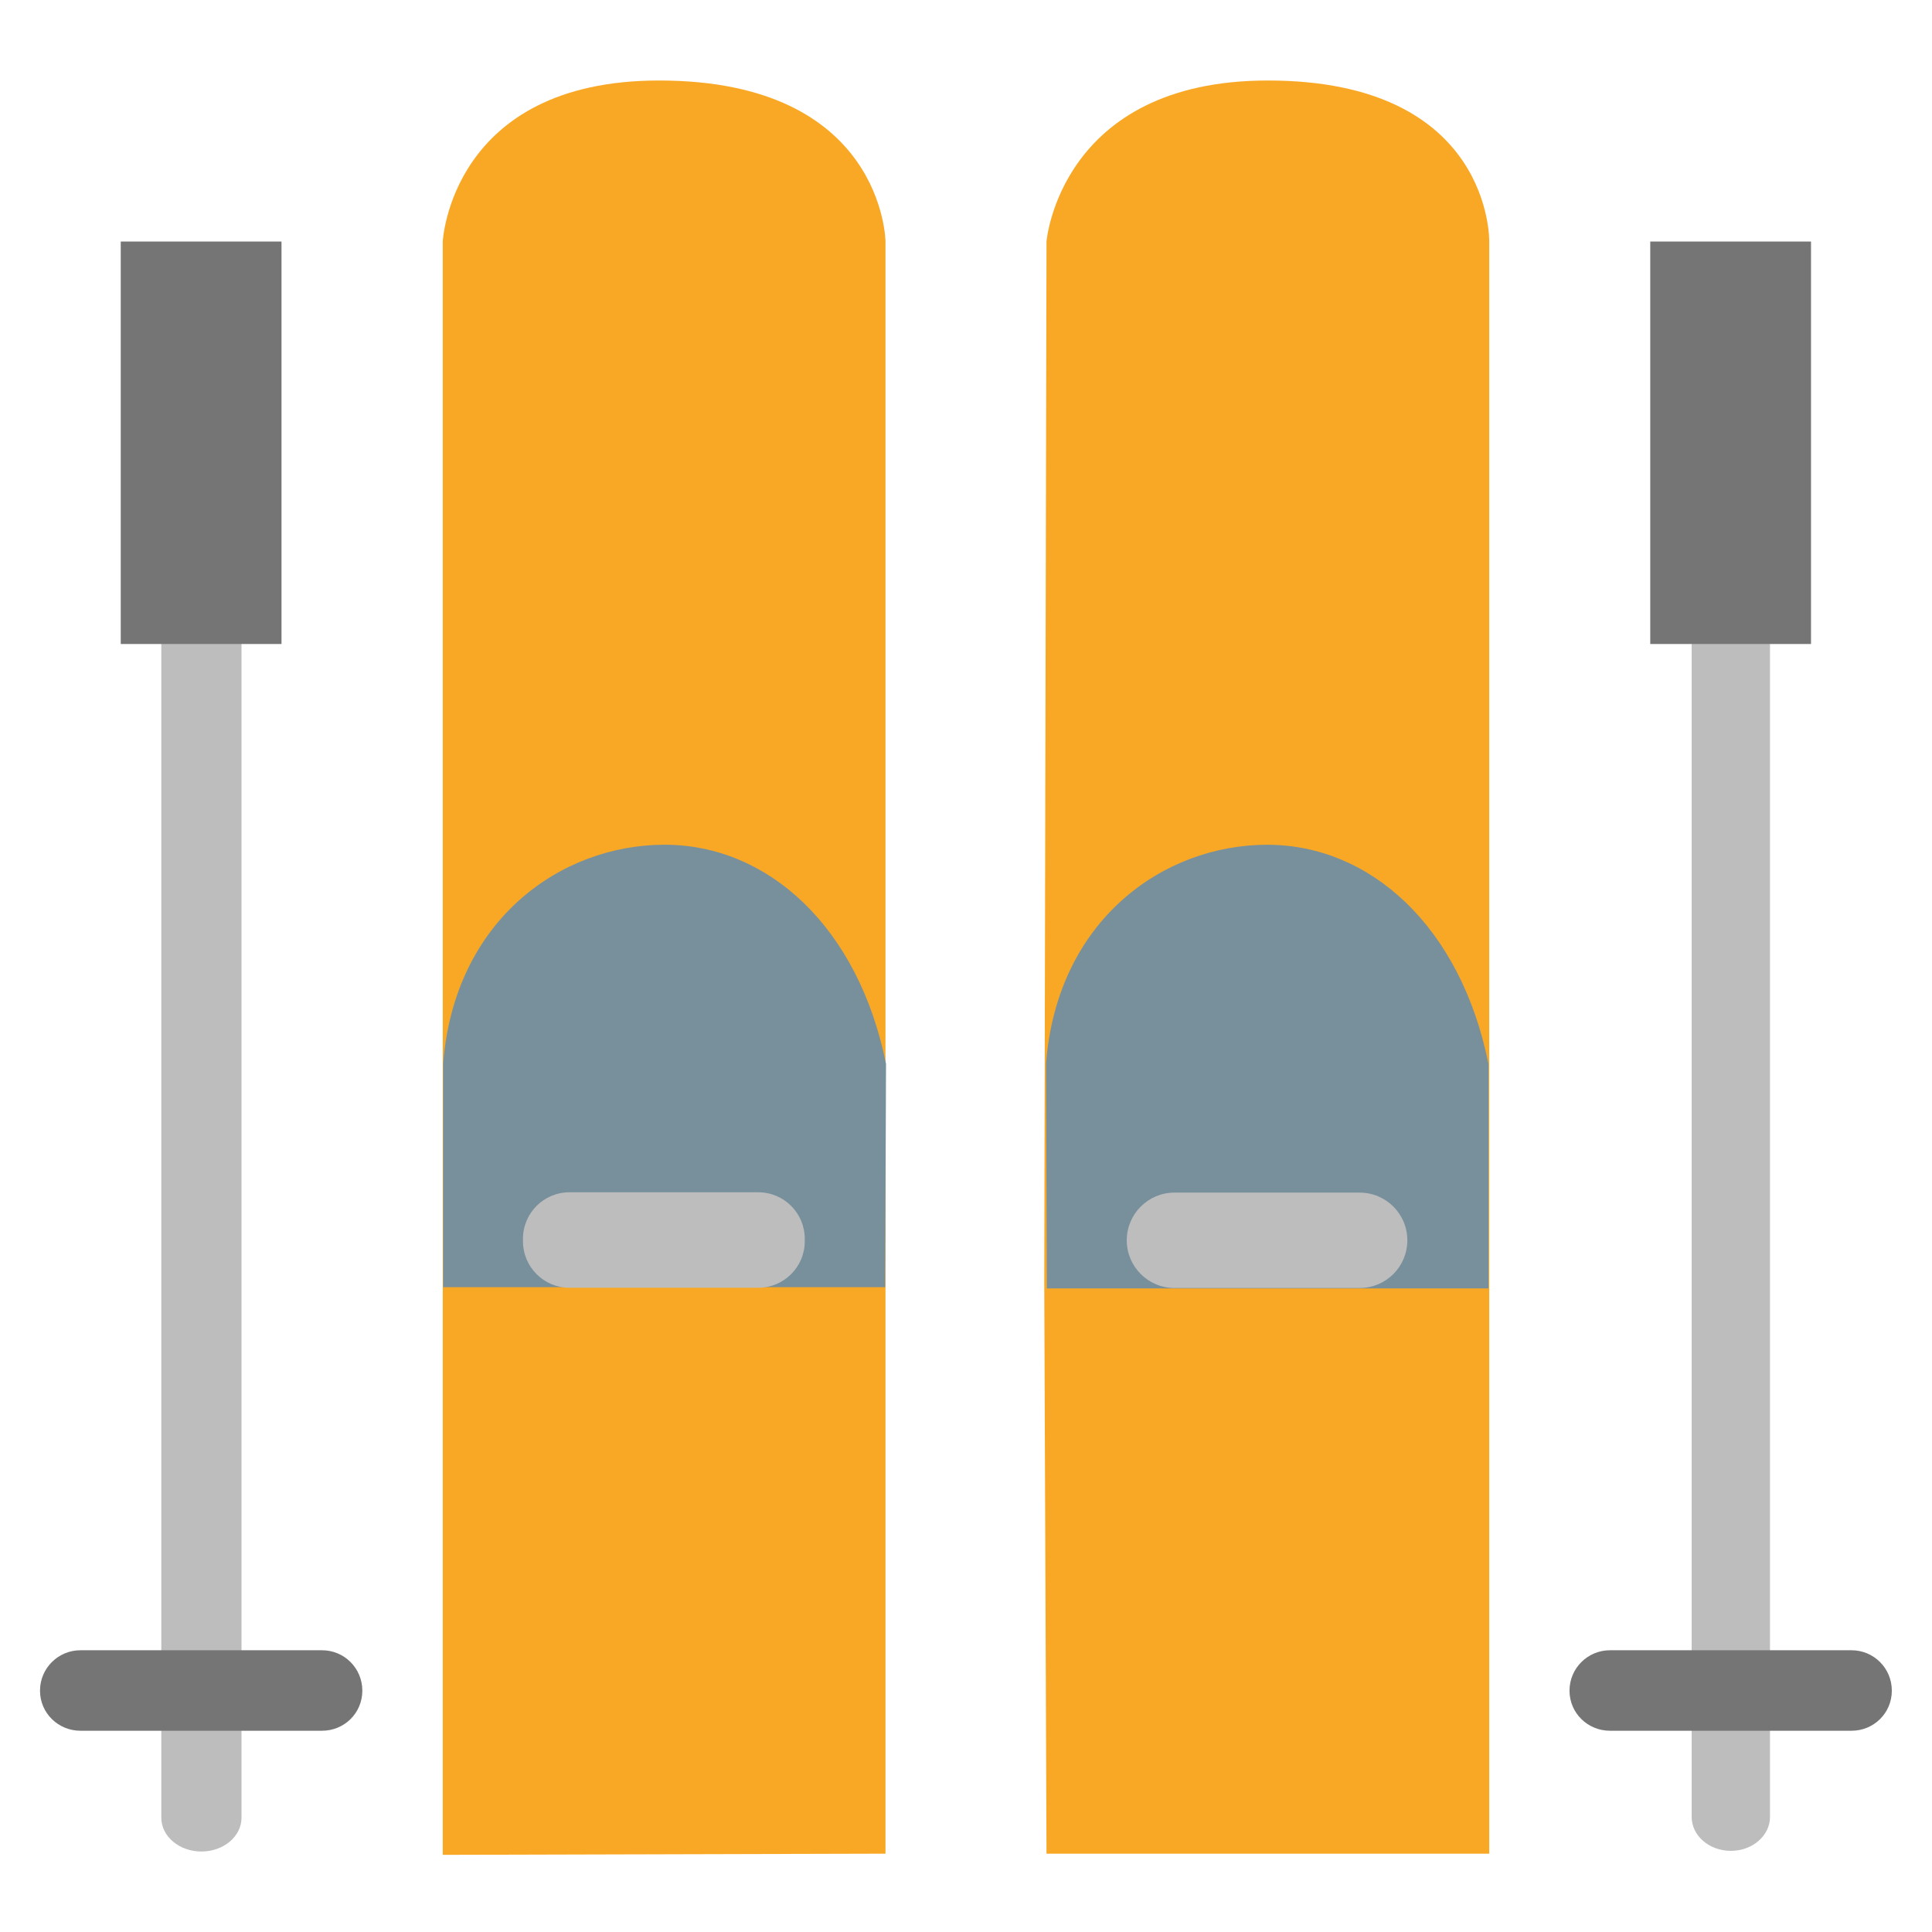<?xml version="1.0" encoding="UTF-8"?> <svg xmlns="http://www.w3.org/2000/svg" viewBox="0 0 48 48" width="48px" height="48px"><path fill="#bdbdbd" d="M43.002,45.984c-0.537,0-0.973-0.377-0.973-0.842V12.238c0-0.465,0.436-0.842,0.973-0.842 c0.537,0,0.973,0.377,0.973,0.842v32.904C43.975,45.607,43.539,45.984,43.002,45.984z"></path><path fill="#f9a825" d="M37,6c0,0,0.08-4-5.5-4C26.334,2,26,6,26,6l-0.056,25.862L26,46.054h11V34V6z"></path><path fill="#bdbdbd" d="M5.004,46c-0.55,0-0.996-0.375-0.996-0.837V12.427c0-0.462,0.446-0.837,0.996-0.837 S6,11.965,6,12.427v32.736C6,45.625,5.554,46,5.004,46z"></path><rect width="3.994" height="9.999" x="3" y="6.001" fill="#757575"></rect><rect width="3.994" height="9.999" x="41" y="6.001" fill="#757575"></rect><path fill="#757575" d="M8,43H2c-0.553,0-1.006-0.438-1.006-0.996S1.447,41,2,41h6c0.553,0,1.002,0.446,1.002,1.004 S8.553,43,8,43z"></path><path fill="#757575" d="M46,43h-6c-0.553,0-1.006-0.438-1.006-0.996S39.447,41,40,41h6c0.553,0,1.002,0.446,1.002,1.004 S46.553,43,46,43z"></path><path fill="#f9a825" d="M22,6c0,0-0.04-4-5.625-4C11.203,2,11,6,11,6v40.083l11-0.029V6z"></path><path fill="#78909c" d="M11.01,26.431l0,5.548h10.982l0.021-5.548c-0.688-3.402-2.931-5.444-5.501-5.444 C13.93,20.987,11.285,22.859,11.01,26.431z"></path><path fill="#bdbdbd" d="M14.148,29.622h4.691c0.638,0,1.155,0.517,1.155,1.155v0.062c0,0.638-0.517,1.155-1.155,1.155 h-4.691c-0.638,0-1.155-0.517-1.155-1.155v-0.062C12.993,30.139,13.51,29.622,14.148,29.622z"></path><path fill="#78909c" d="M25.988,26.426l0.021,5.584h10.97l0-5.584c-0.687-3.399-2.928-5.438-5.495-5.438 C28.906,20.987,26.263,22.857,25.988,26.426z"></path><path fill="#bdbdbd" d="M29.179,29.63h4.601c0.654,0,1.185,0.53,1.185,1.185v0c0,0.654-0.53,1.185-1.185,1.185h-4.601 c-0.654,0-1.185-0.53-1.185-1.185v0C27.994,30.161,28.525,29.63,29.179,29.63z"></path></svg> 